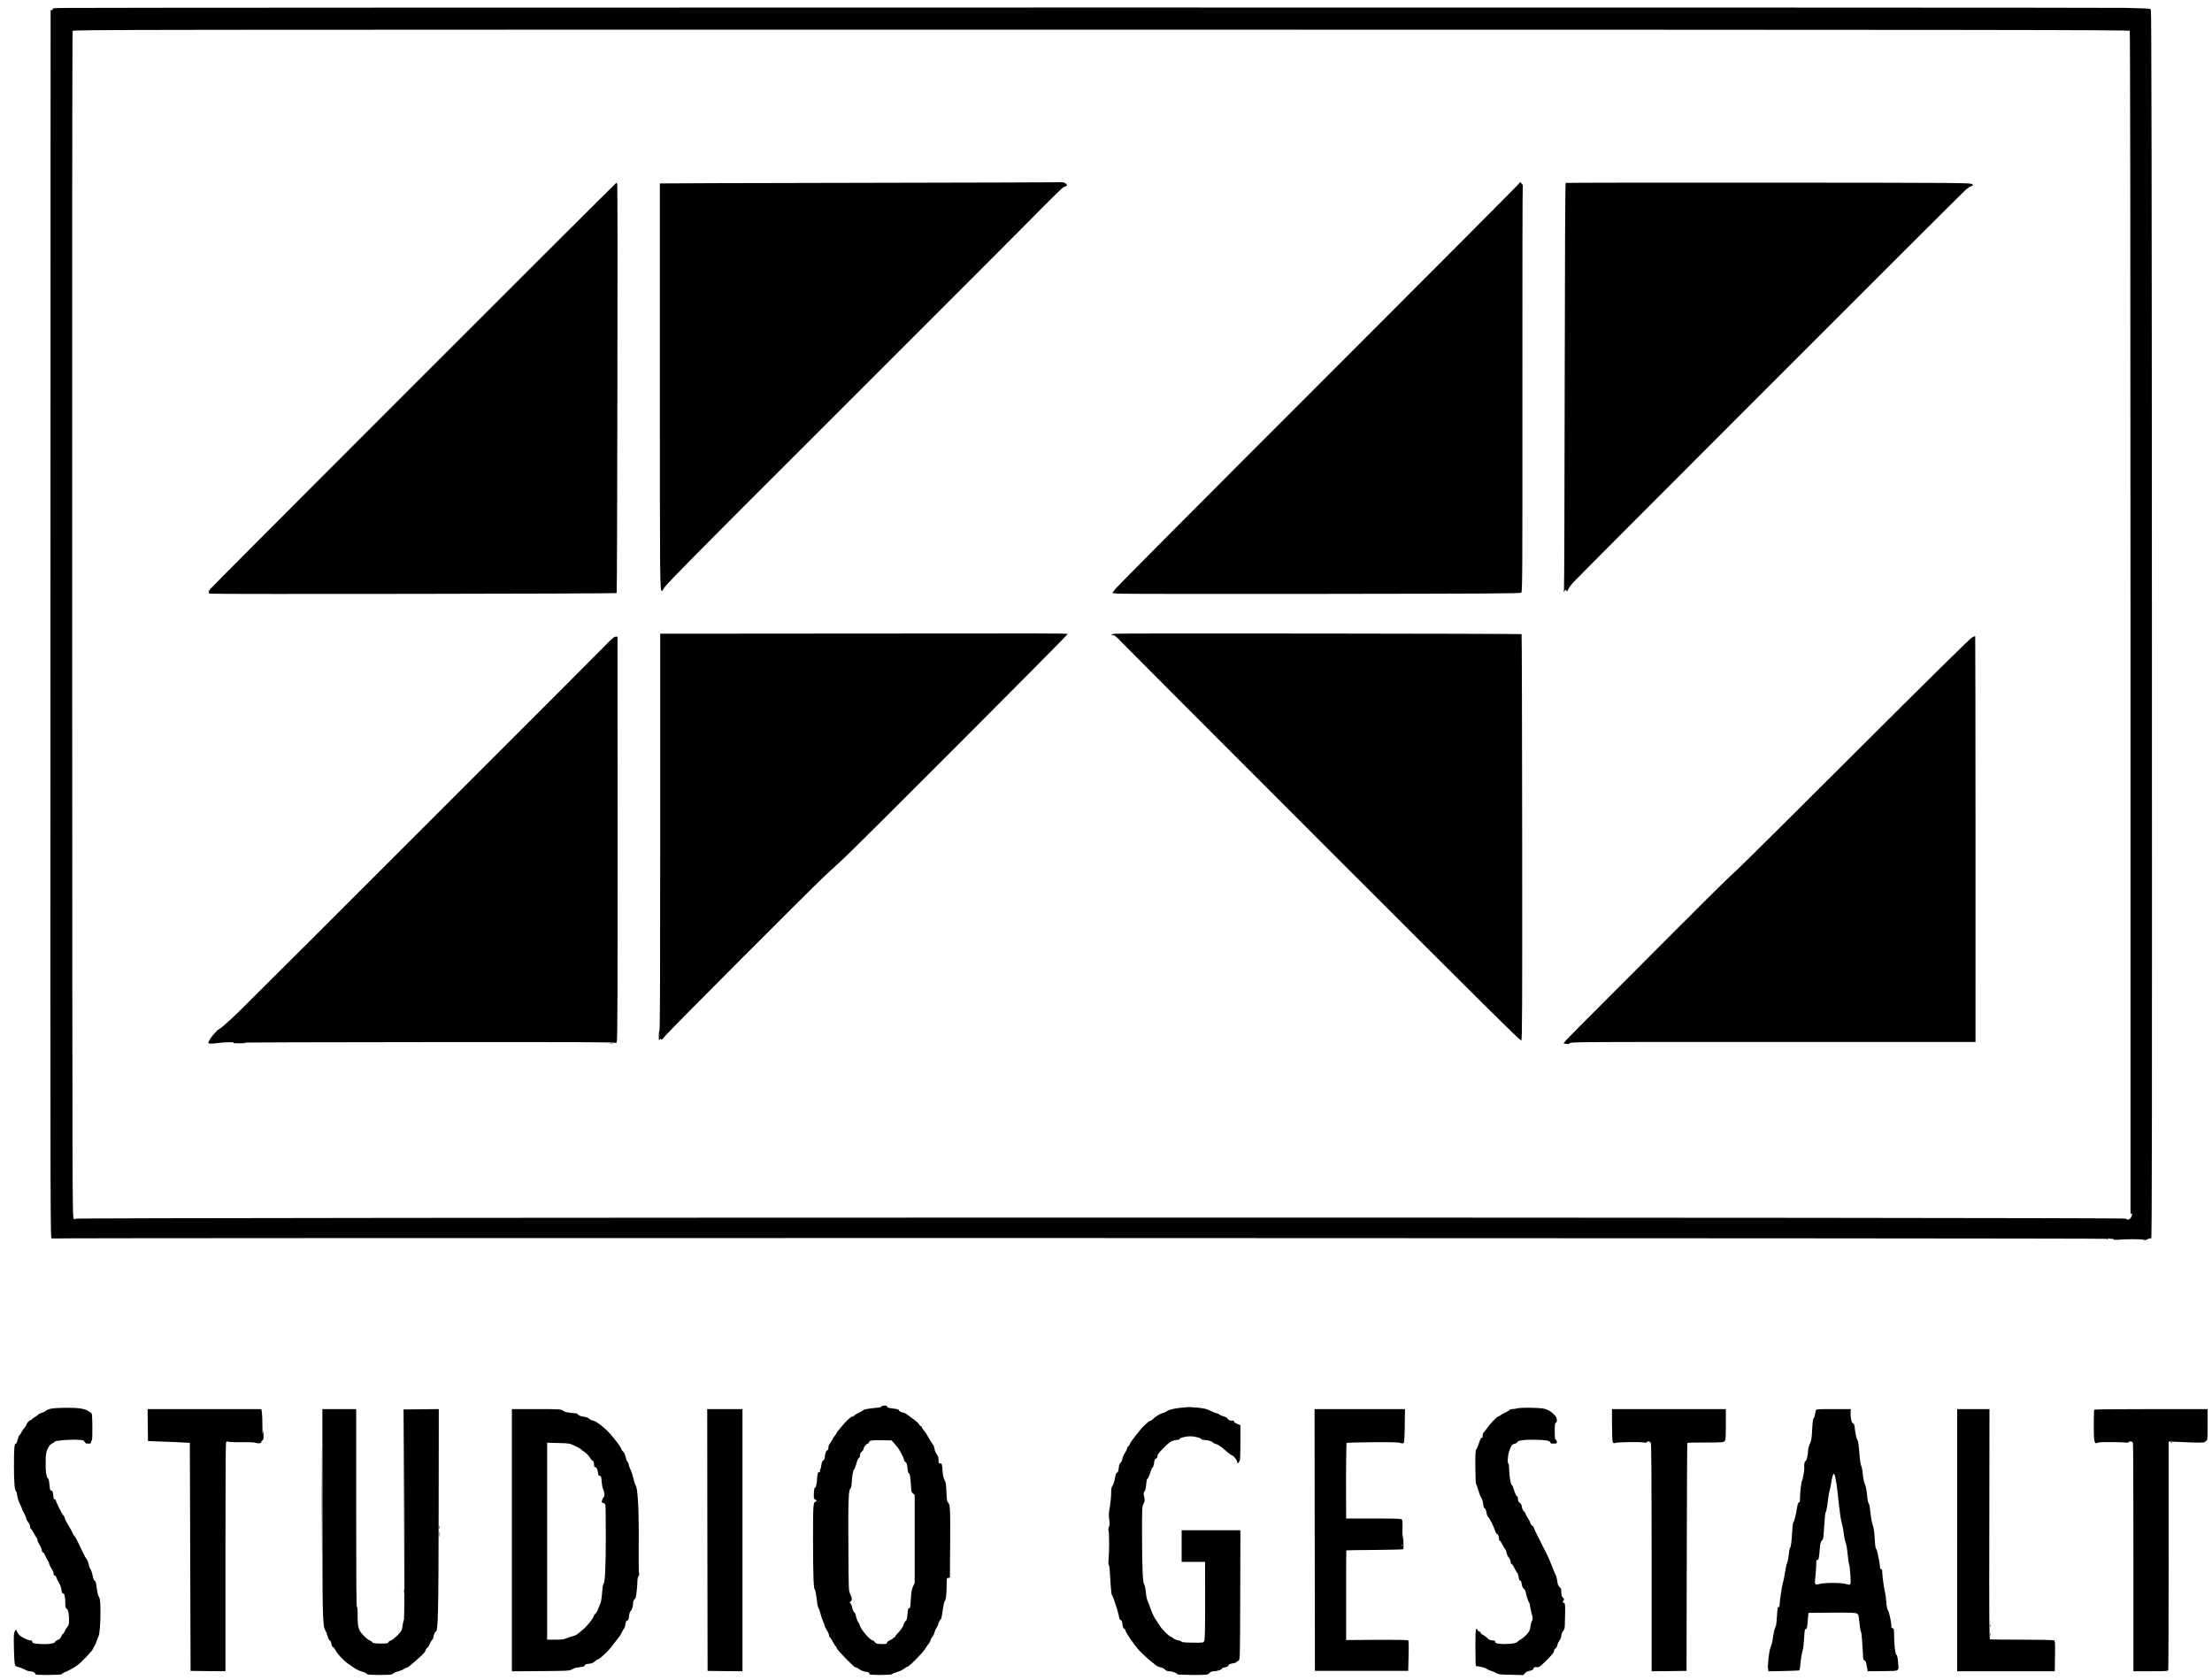 <svg version="1.2" xmlns="http://www.w3.org/2000/svg" viewBox="0 0 3012 2288" width="3012" height="2288">
	<title>Studio Gestalt_Logo-svg</title>
	<style>
		.s0 { fill: #000000 } 
	</style>
	<g id="Layer">
		<path id="Layer" fill-rule="evenodd" class="s0" d="m2892.7 10.7c22.5 0.4 36 1 35.6 1.6-0.3 0.5-0.1 1.2 0.5 1.6 0.8 0.5 1.2 242.8 1.4 837.3 0.2 678.2 0.1 836.4-1 835.6-0.9-0.8-2.2-0.6-4.6 0.7-2.6 1.4-3.9 1.6-6.2 0.8-2.8-1-25.9-0.9-35.6 0.1-2.9 0.3-4.8 0.1-4.8-0.5 0-0.6-1-0.9-2.3-0.8-1.2 0.2-2.7 0-3.4-0.4-0.6-0.4-1.5-0.3-1.8 0.3-0.5 0.8-1.1 0.8-1.9 0.1-1.3-1.1-2794.1-1.6-2798.1-0.5-2 0.5-2 0.1-1.8-835.3 0.1-459.7 0.2-836.3 0.2-837 0.1-0.7 0.8-1 1.8-0.6 1.2 0.5 1.5 0.2 1-1-0.6-1.5 1-1.7 15.6-1.9 34.2-0.7 2771-0.8 2805.4-0.1zm-1393.2 29.7c-1331.5 0-1399.7 0-1400.6 1.7-0.5 1.1-0.8 309.2-0.6 808.9 0.2 797.7 0.2 807.2 2.1 808.6 1.6 1.1 2.1 1.1 2.8 0.1 1.2-1.9 2789.3-2.1 2791.3-0.1 0.7 0.8 2.1 1.4 2.9 1.4 2.5 0 5.6-3.7 5.6-6.8 0-2.1-0.2-2.4-1-1.2-0.7 1.1-1-0.4-1-5-0.1-3.6-0.1-366.1 0-805.5 0-506.9-0.4-799.5-1-800.5-0.8-1.3-157.6-1.5-1400.5-1.6z"/>
		<path id="Layer" class="s0" d="m1171 249c-149.9 0.3-272.5 0.6-272.5 0.8 0 0.1 0 124.5 0 276.4 0 270.7 0.1 278.8 2.8 278.8 0.2 0 1.9-2.4 3.7-5.3 3.2-5 57.3-59.8 187.8-190 32.7-32.6 62-61.9 65.2-65.2 3.3-3.3 53.4-53.5 111.5-111.5 58.1-58 115.1-115.2 126.8-127 46.4-46.9 51.7-52 54-52 0.9 0 1.9-0.5 2.3-1.2 1.1-1.7-3.4-4.8-6.5-4.6-1.4 0.2-125.2 0.5-275.1 0.8z"/>
		<path id="Layer" class="s0" d="m2068.6 249.7c-0.3 1-123.7 124.9-274.2 275.3-150.5 150.4-274.7 275.3-276.1 277.5-1.4 2.2-3 4.3-3.6 4.6-0.5 0.4 2.8 1 7.4 1.4 4.6 0.3 129.7 0.5 278 0.3 230.2-0.3 269.8-0.5 271.3-1.7 1.6-1.3 1.7-18.8 1.6-276.5-0.1-151.3 0.1-275.9 0.5-276.8 0.4-1-0.1-2.4-1.4-3.7-2.5-2.5-2.8-2.6-3.5-0.4z"/>
		<path id="Layer" class="s0" d="m2131.9 249.1c-0.6 0.3-1.1 108.3-1.3 274.5-0.2 150.6-0.6 276.1-1 278.9-0.5 4.1-0.4 4.6 0.6 2.7 1.3-2.6 2.5-2.8 3-0.5 0.3 1.3 0.9 0.8 2-1.8 0.9-2 3.9-6.3 6.8-9.5 7.1-8 527-528.2 534.1-534.4 3-2.7 6.8-5.2 8.3-5.6 2.7-0.7 2.7-0.7 0.9-2.6-1.9-1.8-8.3-1.9-277.2-2.1-151.4-0.1-275.7 0.1-276.2 0.4z"/>
		<path id="Layer" class="s0" d="m563.8 523.8c-151.1 151.1-275.9 276.2-277.3 278.1-3.1 4.3-3.2 5.9-0.2 6.6 3.6 0.9 552.5 0.1 553.4-0.8 0.8-0.9 1.6-552.5 0.8-556.5-0.3-1.2-0.9-2.2-1.3-2.2-0.4 0-124.3 123.6-275.4 274.8z"/>
		<path id="Layer" class="s0" d="m1157.8 862.8l-258.8 0.2v4.3c0 2.3 0 123.8 0 269.9 0 176.4-0.3 265.9-1 266.3-0.5 0.3-1 3.6-1 7.3 0.1 6.1 0.2 6.5 1.5 4.8 0.8-1.1 1.5-1.4 1.5-0.8 0 2.4 1.8 1.1 6.3-4.6 5.3-6.7 195.4-197.2 216.7-217.3 8-7.5 18.8-17.4 24-22.1 15.2-13.6 307.9-306.8 306.8-307.4-1.4-0.9-19.9-0.9-296-0.6z"/>
		<path id="Layer" class="s0" d="m1518.8 863c-5.3 0.6-7.6 2-3.4 2 2.2 0 4.6 1.9 11.4 9.1 4.8 5.1 129 129.5 276 276.6 218.5 218.6 267.6 267.2 268.7 266.3 1.2-1 1.4-40.5 1.2-277-0.1-151.7-0.5-276.1-0.8-276.4-0.7-0.7-546.8-1.3-553.1-0.6z"/>
		<path id="Layer" class="s0" d="m2685.1 868.2c-2.7 1.5-58.8 56.8-156 153.8-83.4 83.3-156.4 155.7-162.1 160.9-10 8.9-37.7 36.1-61.7 60.3-6.1 6.2-13.3 13.4-16 15.9-2.6 2.6-14.1 14-25.4 25.5-11.4 11.5-44.7 44.9-74 74.1-29.4 29.3-55.1 55.3-57.2 57.7l-3.8 4.5 3.7 0.7c2.9 0.5 4 0.3 4.9-1 1.2-1.6 20.3-1.7 276.9-1.6h275.6v-5.7c0.2-51.9-0.1-546.8-0.4-547-0.1-0.2-2.2 0.7-4.5 1.9z"/>
		<path id="Layer" class="s0" d="m823.8 879.4c-13.7 14.2-473.3 473.7-497.8 497.6-14.1 13.8-26.9 25-28.5 25-0.9 0-10.1 10.3-11.4 12.8-3.2 6-3.2 6-0.1 6.4 1.5 0.2 5.4 0 8.7-0.5 9.2-1.4 25.1-1.9 23.3-0.7-1.1 0.7 1.6 0.9 9 0.8 8.8-0.1 9.6-0.2 5-0.8-3-0.4 109.6-0.7 250.2-0.8 203.7-0.2 255.7 0.1 256.1 1 0.3 0.7 1 0 1.6-1.6 0.9-2.2 1.1-72 1.1-277.3l-0.2-274.3-2.6 0.1c-2.1 0-5.4 2.9-14.4 12.3z"/>
		<path id="Layer" class="s0" d="m830.3 1420.7c1.5 0.2 3.7 0.2 5 0 1.2-0.2 0-0.4-2.8-0.4-2.7 0-3.8 0.2-2.2 0.4z"/>
		<path id="Layer" fill-rule="evenodd" class="s0" d="m1208 1915.4c0 1.6 1.9 2.1 10.3 3.1 3.4 0.5 5.7 1.2 5.7 2 0 1.3 4.1 3.5 6.6 3.5 0.9 0 2.8 0.9 4.2 2 1.5 1.1 5.6 4.2 9.2 6.8 3.5 2.6 7 5.8 7.7 7.2 0.7 1.4 1.7 2.4 2.3 2.2 0.5-0.1 1 0.4 1 1.1 0 0.7 1.5 3.1 3.4 5.3 1.9 2.2 5 7.1 7 10.9 2.1 3.8 4.3 7.3 5 7.9 0.8 0.6 1.7 3.1 2 5.5 0.4 2.3 1.8 5.8 3.1 7.5 1.8 2.4 2.5 4.5 2.5 7.9 0 4.3 0.2 4.7 2.4 4.7 2.2 0 2.3 0.4 3 9.2 0.4 6.6 1.2 10.4 2.8 13.3 1.7 3.3 2.2 6.2 2.5 16.5 0.3 7.8 0.9 12.9 1.6 13.5 3.6 3.1 3.7 5 3.5 54.5l-0.3 48.5-2.2 0.3c-2.2 0.3-2.3 0.7-2.3 11.5-0.1 11.9-1.1 19.5-2.8 20.6-0.6 0.3-1.7 5.7-2.5 12-0.8 6.2-1.9 11.6-2.4 12-1.3 0.8-3.3 4.7-3.9 7.4-0.2 1.2-1.2 3.3-2.3 4.7-1 1.4-2.2 4.1-2.6 6-0.4 1.9-1.8 4.8-3.1 6.3-1.3 1.6-2.4 3.7-2.4 4.6 0 1-1 3-2.2 4.4-1.3 1.4-3.4 4.4-4.8 6.8-3.5 6-22.4 24.9-24.8 24.9-0.6 0-2.4 1.1-4 2.5-1.7 1.4-5.9 3.4-9.6 4.5-3.6 1.1-6.8 2.5-7.1 3-0.4 0.6-6.9 1-15.4 1-13.6 0-14.9-0.2-15.3-1.8-0.3-1-1.1-1.9-1.9-2-5.4-0.6-8.9-1.8-12.3-4.3-2.1-1.6-4.3-2.6-4.7-2.3-1.3 0.8-24.7-23.1-25.5-26-0.3-1.4-1-2.6-1.4-2.6-0.4 0-2.3-2.9-4.1-6.4-1.8-3.6-3.7-6.2-4.1-6-0.4 0.3-0.8-0.6-0.8-2 0-1.4-1.3-4.7-3-7.3-1.6-2.6-3-5.3-3-6 0-0.8-0.8-3-1.8-5.1-1-2-2.7-6.9-3.7-10.7-1-3.9-2.3-7.7-3-8.5-0.7-0.8-1.9-6.7-2.5-13-0.7-6.3-1.8-11.8-2.4-12.2-1.8-1.2-2.4-16.7-2.5-64.4-0.1-49.1 0.2-54.4 3.1-55.2 2.4-0.6 2.3-1.9-0.2-3.2-1.9-1-2.1-1.9-1.8-8.6 0.2-4.1 0.7-7.4 1.3-7.3 1.5 0.1 2.5-3.7 3.1-12.7 0.6-7.4 0.9-8.4 2.6-8.4 1.1 0 1.7-0.4 1.3-1-0.3-0.5-0.1-1.7 0.4-2.7 0.6-1 1.3-4 1.6-6.6 0.4-3.2 1.3-5.2 2.6-6 1-0.6 1.9-2.3 1.9-3.7 0-4.3 2-10 3.5-10 1 0 1.5-1.1 1.5-3.4 0-1.9 0.7-4.1 1.5-4.9 0.8-0.8 2.4-3.4 3.7-5.8 1.2-2.4 3-5.3 4-6.3 1-1.1 1.8-2.3 1.8-2.7 0-1.2 9.7-12.8 15.2-18.2 2.7-2.6 5.7-4.7 6.8-4.7 1.1 0 2-0.5 2-1 0-0.6 2.6-2.2 5.8-3.7 3.1-1.5 6.2-3.2 6.7-3.9 1-1.1 5.7-2 19.5-3.4 3.6-0.4 5.8-0.8 5-0.9-1.1-0.2-1-0.5 0.5-1.1 3.2-1.4 7.5-1.2 7.5 0.4zm5.9 46.2l-12.2-0.2c-14.9-0.3-17.8 0.2-18.4 2.7-0.3 1-1.1 1.9-1.8 1.9-1.7 0-5.5 4.8-5.5 7 0 0.9-1.1 2.6-2.5 3.8-1.6 1.4-2.5 3.2-2.5 5.2 0 1.8-0.6 3.3-1.5 3.6-0.8 0.3-2 2.5-2.6 4.8-1.7 6.3-3.1 10-4.4 11.6-1.2 1.4-2.2 8.4-3 19.6-0.1 2.6-0.7 4.9-1.3 5.3-2.8 1.7-3.4 16.3-3 77.6 0.3 61.9 0.3 62 2.6 66.6 2.6 5.4 2.8 8.5 0.5 9.8-1.6 0.9-1.6 1.1-0.1 2.8 0.9 1 1.9 3.7 2.3 6 0.3 2.2 1.5 4.9 2.6 5.9 1 0.9 1.9 2.3 1.9 2.9 0 2.3 3.3 11.5 4.1 11.5 0.4 0 1 1.3 1.4 3 1.3 5.7 14.3 21 17.9 21 0.8 0 2.1 1.1 2.9 2.3 1.4 2.1 2.4 2.4 8.7 2.6 6.4 0.2 7.2 0 7.7-1.8 0.3-1.1 2.2-2.6 4.4-3.5 2.1-0.9 3.9-2 3.9-2.6 0-0.5 0.7-1 1.5-1 0.8 0 1.5-0.5 1.5-1.1 0-0.7 1-2.2 2.3-3.4 4.7-4.7 8.5-10.2 9.2-13.3 0.3-1.7 1.5-3.8 2.6-4.6 1.5-1 2.1-3 2.6-9.5 0.5-6.7 0.9-8.1 2.2-7.9 1.4 0.3 1.7-1.5 2.3-12.2 0.6-9.7 1.3-13.6 3-17.4l2.3-4.9v-119.9l-2.3-1.9c-2-1.6-2.4-2.9-2.7-9.1-0.4-10.3-1.6-18.8-2.6-18.3-1 0.7-1.6-1.5-2.4-8.8-0.5-4.2-1.2-6-2.6-6.7-1-0.6-1.9-1.8-1.9-2.8 0-0.9-0.7-3.1-1.6-4.7-0.9-1.7-2.7-5-4-7.5-1.3-2.5-4.4-6.7-6.9-9.5z"/>
		<path id="Layer" class="s0" d="m1614 1916.6c-11.9 0.8-21.4 2.7-24.7 5-1.8 1.2-4.7 2.6-6.4 2.9-3.4 0.8-10.4 5.2-13.3 8.4-1.1 1.2-2.5 2.1-3.3 2.1-0.7 0-2.1 0.8-3.1 1.7-1 1-3.2 3-4.8 4.5-3.4 3.1-3.8 3.6-12.7 14.7-3.7 4.7-7 9.6-7.3 10.8-0.3 1.2-1.2 2.4-1.9 2.7-0.7 0.2-1.6 1.8-2 3.5-0.3 1.7-1.8 4.7-3.2 6.7-1.4 2.1-2.7 5.4-3 7.3-0.3 2-1.4 4.3-2.5 5.1-1.3 1.1-2.1 3.4-2.5 7.3-0.4 4.1-1 5.8-2.3 6.2-1.3 0.4-2 2.5-2.9 8-0.7 4.2-2.1 8.4-3.2 9.9-1.5 1.9-1.9 4-1.9 10.3 0 4.3-0.8 12.1-1.6 17.3-1.8 10.4-1.9 11.8-0.8 20.3 0.4 4 0.3 6.6-0.6 8.2-0.8 1.5-1 3.4-0.5 5.2 1 3.8 1 27.9 0.1 37.6-0.5 4.8-0.4 8.2 0.2 9 0.9 1.1 1.2 4.6 2.8 30.4 0.4 5.7 1 10.3 1.4 10.3 1.1 0 8.9 24.2 9.7 29.7 0.4 2.8 1.1 4.3 2.3 4.6 1.4 0.3 2 1.9 2.5 6.1 0.5 3.5 1.2 5.6 2 5.6 0.7 0 1.6 1.1 1.9 2.4 1 3.9 12.3 20.2 19 27.4 5.5 5.9 14.4 13.8 22.5 20 1.7 1.3 4.6 2.6 6.5 2.9 1.9 0.3 4.5 1.6 5.7 2.9 1.6 1.7 3.3 2.4 6.2 2.4 4 0 10.7 2.6 10.7 4.1 0 0.5 9.2 0.9 20.5 0.9 20.6 0 20.6 0 23.3-2.5 1.9-1.8 3.8-2.5 6.5-2.5 4.1 0 10.7-2.3 10.7-3.8 0-0.5 1.8-1.2 4.1-1.6 2.9-0.5 4.3-1.2 4.6-2.6 0.4-1.4 1.7-2.1 5.2-2.6 2.5-0.3 5.1-1.1 5.6-1.8 0.6-0.6 1.9-1.6 3-2.2 2-1.1 2-2.6 2.3-89.3l0.2-88.1h-40-40v21.5 21.5h16 15.9l0.1 52.4c0 38.3-0.3 53.1-1.1 55-1.4 2.9-0.9 2.9-18.8 2.6-8.1-0.1-11.8-0.5-12.5-1.5-0.6-0.7-2.9-1.5-5-1.8-2.1-0.4-4.9-1.5-6.1-2.7-1.2-1.1-2.6-2-3.1-2-2.1 0-12.4-10.3-15.4-15.3-1.7-2.9-4.4-7-6-9.2-1.5-2.2-4.2-7.9-5.9-12.7-1.6-4.8-3.7-10.1-4.5-11.7-0.8-1.5-1.9-6.9-2.4-12-0.5-5-1.5-9.8-2.2-10.6-2-2.4-2.9-23.1-2.9-66.6-0.1-37.1 0-38.7 2-42.9 2-4.1 2-5.3 0.3-12.3-0.4-1.9-0.1-3.3 1-4.6 1.2-1.3 1.9-4.4 2.3-9.5 0.3-4.2 1-7.6 1.5-7.6 1 0 3-4.5 4.9-10.9 0.7-2.4 1.8-4.5 2.5-4.8 0.6-0.2 1.5-2.9 1.9-6 0.5-4.3 1.1-5.6 2.6-6 1.3-0.4 1.9-1.4 1.9-3.2 0-1.9 1.9-4.6 6.8-9.6 9.5-9.7 12.5-11.7 18.3-12.3 2.7-0.2 4.9-0.8 4.9-1.2 0-1.7 8.4-4 14.3-4 6.4 0 15.7 2.4 15.7 4.1 0 0.5 1.5 0.9 3.3 0.9 4.9 0.1 10.7 1.6 12 3.3 0.7 0.8 2.5 1.8 4.1 2.1 3.2 0.8 7.4 3.7 15.5 10.8 3 2.7 6 4.8 6.7 4.8 1.7 0 6.3 5.6 7 8.7l0.7 2.6 1.8-2.4c1.7-2.2 1.9-4.7 1.9-26.2v-23.8l-4.5-1.9c-2.6-1.1-4.5-2.6-4.5-3.5 0-0.9-0.5-1.3-1-1-1.8 1.1-6.8-0.5-7.3-2.4-0.3-1.1-2.2-2.3-5.3-3.1-2.7-0.8-5.3-1.9-5.9-2.6-0.5-0.6-2.3-1.5-4-1.8-1.6-0.4-5.7-2-9-3.6-4.7-2.3-8.3-3.1-17-4-6-0.5-11.2-0.9-11.5-0.8-0.3 0.1-2.5 0.3-5 0.4z"/>
		<path id="Layer" class="s0" d="m71 1918.2c-4.1 0.6-7.1 1.6-8.2 2.8-1 1.1-3.6 2.4-5.7 3-2.1 0.5-4.4 1.7-5.2 2.6-0.7 0.8-2.6 2.2-4.3 3.1-1.7 0.9-3.5 2.2-3.9 2.9-0.4 0.8-1.3 1.4-2 1.4-1.7 0-5.7 4.5-5.7 6.3 0 0.8-1.1 2.5-2.4 3.8-1.3 1.3-3.3 4.3-4.5 6.6-1.2 2.4-2.5 4.3-3 4.3-0.4 0-1.3 2.5-2 5.5-0.7 3.2-1.8 5.5-2.5 5.5-2.1 0-2.6 5.8-2.6 30.6 0 22.1 0.9 33.1 2.9 34.4 0.6 0.3 1.3 3 1.6 6 0.4 3 2 8.1 3.6 11.2 1.6 3.1 2.9 6.2 2.9 6.8 0 0.6 1.1 2.7 2.3 4.8 1.3 2 2.7 5.2 3 7 0.4 1.9 1.8 4.7 3.2 6.4 1.4 1.6 2.5 4.2 2.5 5.8 0 1.5 0.6 3 1.3 3.3 0.6 0.2 2.5 3 4 6.1 1.6 3 3.3 5.8 3.8 6.1 0.5 0.4 0.9 1.6 0.9 2.8 0 1.2 1.4 4.2 3 6.7 1.6 2.5 3 5.7 3 7.2 0 1.7 0.5 2.8 1.4 2.8 0.8 0 1.9 1.5 2.5 3.2 0.7 1.8 2.3 5 3.6 7 1.4 2.1 2.5 4.6 2.5 5.5 0 1 1.4 3.8 3 6.2 1.7 2.4 3 5.7 3 7.3 0 1.6 0.4 2.7 0.9 2.4 1.1-0.7 2.6 1.1 3.6 4.4 0.4 1.4 1.9 4.2 3.2 6.3 1.3 2.1 2.7 6.1 3 8.8 0.4 3.7 1 4.9 2.3 4.9 1.9 0 3 5.2 3 14.7 0 3.7 0.4 5.5 1.4 5.9 2.3 0.9 3.6 6.1 3.6 14.5 0 6.8-0.3 8.1-2.5 10.7-1.4 1.7-3 4.4-3.6 6.1-0.6 1.7-1.5 3.1-2 3.1-0.5 0-1.5 1.6-2.4 3.5-1 2.5-2.5 4-5 5-1.9 0.9-3.5 1.9-3.5 2.4 0 2.7-12.9 4-25.7 2.5-4.3-0.6-5.3-1-5.3-2.5 0-1.3-0.7-1.9-2.4-1.9-3.1 0-11.1-3.7-15-6.9-0.9-0.8-2.4-2.9-3.3-4.8l-1.6-3.4-1.6 2.8c-1.4 2.4-1.5 5.7-1.1 23.9 0.4 15.1 0.9 21.5 1.8 22.6 0.7 0.9 2.9 1.9 5 2.3 2 0.4 5.5 1.8 7.8 3.1 2.2 1.3 5.2 2.4 6.7 2.4 3.8 0 7.7 1.7 7.7 3.5 0 1.3 2.5 1.5 18 1.5 11.4 0 18-0.4 18-1 0-0.6 1.7-1.7 3.8-2.5 5.3-2.1 13.3-6.5 17.3-9.4 5.4-3.9 20.7-19.9 21.4-22.3 0.4-1.3 1.3-3 2-3.8 0.7-0.8 2.1-4 3.1-7 0.9-3 2-6 2.5-6.5 1.6-2.1 3.1-21.9 2.7-36.2-0.2-12.4-0.6-15.4-2.2-17.7-1.1-1.8-2.2-6.4-2.9-12.2-0.8-7-1.5-9.4-2.7-9.7-1.1-0.3-2-2.5-2.8-6.8-0.6-3.5-2-7.5-3-8.9-1-1.4-2.1-4.5-2.5-6.8-0.3-2.4-1.4-5.4-2.5-6.5-1-1.2-3.4-5.4-5.2-9.2-7.2-15.6-10.2-21.4-11.5-22.5-0.7-0.6-1.9-2.5-2.6-4.3-0.7-1.8-3.4-6.7-6.1-11-2.6-4.3-4.8-8.7-4.8-9.7 0-0.9-0.7-2.4-1.6-3.1-1.7-1.4-10.4-18.8-10.4-20.8 0-0.6-0.7-1.1-1.5-1.1-1 0-1.6-1.7-2.1-6-0.5-4.9-1-6-2.5-6-1.5 0-1.9-1.2-2.5-7.9-0.4-4.7-1.1-8.2-1.8-8.4-2.4-0.9-3.8-10.9-3.4-23.7 0.3-11.3 0.7-13 3.1-17.8 1.8-3.4 3.7-5.6 5.4-6.3 1.5-0.5 3.1-1.6 3.7-2.5 1.3-1.7 20.8-3.3 32.4-2.6 6.6 0.4 7.5 0.7 8.4 2.8 0.9 1.9 1.9 2.4 5 2.4 3 0 3.8-0.4 3.8-1.8 0-1 0.5-2.3 1-2.8 0.7-0.7 0.9-7.7 0.8-18.9-0.3-16.6-0.4-17.9-2.3-18.9-1.1-0.5-3.2-1.8-4.7-2.8-1.6-1-6.1-2.3-10-2.8-9-1.2-29.1-1.1-37.8 0.2z"/>
		<path id="Layer" class="s0" d="m2066 1918c-1.4 0.4-4.2 0.8-6.2 0.9-2 0.1-4.1 0.7-4.5 1.4-0.4 0.7-2.8 2.1-5.3 3.2-2.5 1-5.4 2.7-6.6 3.7-1.1 1-2.6 1.8-3.3 1.8-1.5 0-11.4 10.2-14.9 15.5-1.5 2.2-3.5 4.7-4.4 5.7-1.7 1.7-2.2 3.7-1.9 6.5 0.1 0.7-0.5 1.3-1.3 1.3-0.9 0-2.2 2.5-3.7 7.2-1.2 4-2.9 7.8-3.6 8.5-1.2 0.9-1.5 5.2-1.4 23.9 0.1 12.6 0.6 23.1 1 23.4 0.5 0.3 1.9 4.2 3.1 8.7 1.3 4.5 3.1 9.1 4 10.1 1 1.1 2.1 4.4 2.5 8 0.5 4.2 1.1 6.2 2 6.2 0.9 0 1.8 2.2 2.6 6 0.6 3.3 1.7 6 2.3 6 1.2 0.1 7.7 13.1 9.6 19.2 0.6 2.1 1.7 3.8 2.5 3.8 1.3 0 2.5 3 2.5 6.7 0 1.3 0.4 2.3 1 2.3 0.5 0 2.2 2.4 3.6 5.2 1.4 2.9 3.3 6.1 4.1 7 0.9 1 1.7 3.1 1.9 4.9 0.2 1.7 1.5 4.4 2.9 6.1 1.4 1.7 2.5 4.2 2.5 5.9 0 1.7 0.5 2.9 1.3 2.9 0.7 0 2.6 2.7 4.1 6 1.6 3.3 3.2 6 3.6 6 0.4 0 1.1 1.7 1.4 3.7 1.1 5.8 1.7 7.4 2.6 6.8 0.5-0.3 1.2 0.6 1.5 2 0.3 1.4 0.8 3.7 1.1 5.2 0.3 1.5 1.4 3.3 2.4 4 1 0.7 2.1 2.8 2.5 4.6 1.1 5.7 3.8 13.7 4.5 13.7 0.4 0 1.3 3.4 1.9 7.6 0.6 4.1 1.6 8.4 2.1 9.4 1.3 2.5 1.3 7.3-0.1 8.7-0.5 0.5-1.4 3.8-1.9 7.2-0.7 5.3-1.5 6.9-5.1 10.9-2.3 2.6-6 5.7-8.2 6.9-2.2 1.3-4.5 3-5.1 3.8-1.4 1.9-15.5 3.1-23.9 2.1-4.7-0.6-5.7-1.1-5.7-2.7 0-1.5-0.7-1.9-3.8-1.9-2.9 0-4.5-0.7-6.7-3-1.5-1.6-4.3-3.6-6.1-4.5-1.9-0.9-3.4-2.2-3.4-3 0-0.8-0.7-1.5-1.5-1.5-0.8 0-1.9-0.9-2.5-2-2.6-4.8-3-1.3-3 23.5 0 14 0.3 25.5 0.8 25.5 3.8 0 12.8 2.3 14.2 3.5 1 0.9 4 2.3 6.6 3.1 2.6 0.8 5.9 2.2 7.3 3.2 2.2 1.4 5.5 1.8 19.4 2l16.8 0.4 2.4-2.6c1.4-1.6 4-2.8 6.5-3.2 3.1-0.5 4.4-1.3 5-2.9 0.7-1.9 1.5-2.3 4.4-2 3.4 0.3 4.3-0.3 13.6-9.5 7.3-7.3 10-10.6 10-12.4 0-1.5 0.8-3 2-3.6 1-0.6 2.2-2.6 2.6-4.5 0.3-1.8 1.7-4.8 3-6.6 1.4-1.9 2.4-4.7 2.4-6.5 0-2 0.9-4.4 2.4-6.1 2.1-2.5 2.4-3.8 2.5-13.8 0.1-6.1 0.3-11.7 0.3-12.5 0.1-0.8 0-3.9 0-6.8-0.2-3.9-0.6-5.2-1.7-5.2-1.8 0-2-2.1-0.3-3.8 0.9-0.9 0.7-1.7-1-3.5-1.7-1.8-2.2-3.6-2.2-7.3 0-4.1-0.5-5.4-2.4-7.1-1.8-1.6-2.6-3.6-3.1-8-0.4-3.2-1.3-6.7-2-7.9-0.8-1.2-3-6.6-5-12-2.1-5.4-5.4-13.3-7.5-17.4-2.1-4.1-7-13.8-10.9-21.5-3.9-7.7-7.1-14.6-7.1-15.3 0-0.6-0.6-1.2-1.4-1.2-0.8 0-2-1.7-2.7-3.8-0.7-2-2.2-5.1-3.4-6.7-1.3-1.7-2.6-4.1-3-5.5-0.4-1.4-1.6-3.2-2.7-4.1-1.1-0.9-2.2-3.3-2.5-5.7-0.4-2.9-1.3-4.6-2.9-5.7-1.8-1.1-2.4-2.5-2.4-5 0-1.9-0.5-3.5-1-3.5-1.1 0-3.1-4.3-5.1-10.8-0.7-2.4-1.8-4.6-2.4-5-1.6-1-3.5-12.5-3.5-21 0-3.9-0.4-7.4-1-7.7-1.6-1-1.1-10.5 0.8-16.5 2.6-8 3.9-10 7.3-10.7 1.7-0.3 3.3-1.2 3.6-1.9 1-2.6 7.7-3.8 22.3-3.7 15.2 0 23 1.3 23 3.8 0 1.1 1.2 1.5 4.5 1.5 3.2 0 4.5-0.4 4.5-1.4 0-2.4-1.2-4.6-2.1-4-0.5 0.3-0.9-4.4-0.9-10.9 0-9.3 0.3-11.6 1.5-12.1 2.3-0.9 1.8-6.7-0.8-9.6-5.2-5.7-10.1-8.6-16.8-9.8-7.3-1.3-31-1.5-34.9-0.2z"/>
		<path id="Layer" class="s0" d="m201.2 1940.7l0.3 21.8 18.5 0.7c10.2 0.3 23 0.9 28.5 1.2l10 0.6 0.5 155.2 0.5 155.3 23.8 0.3 23.7 0.2v-16.7c0-9.3 0-78.7 0-154.3 0-75.6 0.3-138.6 0.7-139.9 0.5-2.1 0.9-2.3 4.7-1.5 2.3 0.4 10.5 0.6 18.3 0.5 8.9-0.2 15.5 0.1 17.7 0.9 4.1 1.3 7.6 0.6 7.6-1.6 0-0.8 0.7-1.7 1.5-2 1.2-0.5 1.5-2.2 1.3-7.8-0.1-7.1-0.1-7.1-0.8-2.1-0.5 3.3-0.7 0.1-0.7-9.5 0.1-8-0.3-16.4-0.7-18.8l-0.8-4.2h-77.4-77.4z"/>
		<path id="Layer" class="s0" d="m439 2058c0 144 0.3 156 4 162.4 1 1.7 2.4 5.3 3.1 7.9 0.6 2.6 1.9 5.2 2.9 5.7 1 0.5 2 2.7 2.4 5 0.3 2.3 1.2 4 1.9 4 0.7 0 2 1.5 2.9 3.2 2.7 5.7 10.8 14.6 17.7 19.5 10.5 7.6 13.3 9.1 21 11.4 2.4 0.7 4.5 1.9 4.8 2.6 0.4 1 4.4 1.3 17.1 1.3 14.8 0 16.8-0.2 18.6-1.9 1.2-1 4.3-2.4 7-3 2.7-0.7 6.2-2.1 7.7-3.2 1.5-1 3.3-1.9 3.9-1.9 1.3 0 4.3-2.4 14.4-11.3 8.4-7.5 10.6-9.9 11.2-12.5 0.4-1.2 1.4-2.7 2.3-3.1 0.9-0.5 2.2-2.6 3-4.7 0.7-2.1 2.2-4.7 3.2-5.8 1.1-1.1 1.9-2.5 1.9-3 0-2.9 2.2-8.6 3.4-8.6 3.1 0 3.7-24.1 3.9-164.8l0.2-138.2-24 0.2-24 0.3v121.5 121.5l0.5-121.5 0.5-121.5 0.3 142.6c0.1 80.8-0.2 142.9-0.7 143.5-0.5 0.5-1.3 4.1-1.9 8-0.9 6.8-1.3 7.5-6.7 13.2-3.3 3.5-7.2 6.6-9.1 7.2-1.9 0.7-3.4 1.8-3.4 2.5 0 1-1.6 1.5-5.2 1.7-8.8 0.5-16.8-0.3-16.8-1.6 0-0.7-1.5-1.7-3.4-2.4-1.8-0.7-5.9-4-9-7.3-6.7-7.2-7.6-10.3-7.6-27.6 0-7.5-0.4-11.2-1-10.8-0.7 0.4-1-41.4-1-129.2 0-71.4 0-132.2 0-135.1v-5.2h-23-23z"/>
		<path id="Layer" fill-rule="evenodd" class="s0" d="m697 1919h33.4c32.6 0 33.4 0.1 36.1 2.1 2.3 1.9 7.7 3 18.7 3.8 0.4 0.1 1.5 0.9 2.5 2 1.1 1.1 3.9 2.1 7 2.4 3.2 0.4 5.9 1.3 7.1 2.5 1.1 1.1 3.5 2.3 5.3 2.7 4.1 0.9 11.8 6.3 19.2 13.4 6.8 6.6 19.7 23.1 19.7 25.3 0 0.8 1.1 2.5 2.5 3.8 1.5 1.4 2.8 4.3 3.5 7.6 0.6 2.9 1.8 5.8 2.6 6.4 0.7 0.7 1.4 2.1 1.4 3.2 0 1.1 1 4.1 2.3 6.7 1.3 2.5 3.2 8.2 4.2 12.6 1 4.4 2.4 8.7 3.1 9.5 2.8 3.4 4.5 33.8 4.1 75.5-0.2 22 0 41.5 0.4 43.4 0.5 2.4 0.3 3.8-0.7 4.8-0.9 0.9-1.4 3.6-1.5 7.1 0 5.4-1.3 17.8-2.1 21.3-0.2 0.9-1.1 2.4-2.1 3.3-1 1.1-1.7 3.3-1.7 5.6 0 4.1-1.7 8.8-3.7 10.5-0.6 0.5-1.4 3.1-1.7 5.7-0.5 5.4-1.2 6.8-3 6.8-0.8 0-1.6 1.9-2 5-0.4 2.7-1.1 5.2-1.6 5.5-0.5 0.3-1.9 2.7-3.2 5.3-1.3 2.6-2.5 4.9-2.9 5.2-0.3 0.3-1.8 2.3-3.4 4.5-1.7 2.2-3.2 4.2-3.5 4.5-0.3 0.3-2.5 3.1-4.8 6.2-4.8 6.3-16.3 16.8-18.3 16.8-0.7 0-2.5 1.2-4 2.6-2.1 2-4.2 2.8-8 3.2-3.8 0.3-5.3 0.9-5.6 2.2-0.4 1.4-2 1.9-7.1 2.5-4.1 0.4-8.1 1.5-10.2 2.8-3.4 2.1-4.5 2.2-42.7 2.5l-39.3 0.3zm63.3 46.2l-15.3-0.4v268.2h11.1c8.7 0 11.9-0.4 15.2-1.9 2.3-1.1 6-2.2 8.2-2.7 4-0.7 6.4-2.3 15.1-9.9 5.3-4.5 12.8-14.1 13.9-17.6 0.4-1.3 1.6-2.9 2.5-3.6 0.9-0.7 2.5-3.4 3.4-6 1-2.6 2.5-6.3 3.3-8.2 0.8-1.8 1.8-8.3 2.2-14.3 0.4-6 1.2-11.3 1.8-11.6 2.1-1.3 3.2-23 3.2-63.2 0-22.3-0.2-42-0.5-43.8-0.4-2.2-1.2-3.2-2.5-3.2-1 0-2-0.4-2.3-0.9-0.8-1.2 1.4-7.1 2.5-7.1 1.5 0 1-7.9-0.6-10.4-0.9-1.3-1.8-5.9-2.2-10.4-0.5-7.2-0.8-8.1-2.7-8.4-1.5-0.2-2.1-1.1-2.2-3.3-0.3-4.4-2.1-8.5-3.9-8.5-0.9 0-1.5-0.9-1.5-2.3 0-3.5-1.1-6.7-2.4-6.7-0.6 0-2.3-2-3.8-4.5-1.4-2.4-4.4-5.5-6.6-6.9-2.2-1.4-4.3-3-4.7-3.6-0.4-0.6-4.1-2.7-8.3-4.7-7.6-3.7-7.7-3.7-22.9-4.1z"/>
		<path id="Layer" class="s0" d="m963.2 2097.2l0.3 178.3 23.8 0.3 23.7 0.2v-178.5-178.5h-24-24z"/>
		<path id="Layer" fill-rule="evenodd" class="s0" d="m1790 1919h123.1l-0.3 22.5c-0.2 14.9-0.7 22.8-1.4 23.5-0.9 0.9-2.2 0.8-5.1 0-2.8-0.9-13.7-1.1-38.1-0.9-18.7 0.2-34.3 0.6-34.5 0.9-0.6 0.6-1 35.4-0.8 74.7l0.1 28.3h37.4c31 0 37.6 0.2 38.5 1.4 0.9 1 1.1 5.9 0.7 16.8-0.2 8.4-0.1 12.4 0.3 8.8l0.7-6.5 0.4 10.3c0.3 6.4 0.1 10.7-0.5 11-0.5 0.4-18.1 0.8-38.9 1-20.9 0.1-38.1 0.4-38.3 0.6-0.3 0.3-0.4 42.3-0.3 108.6v13.5l41.6-0.3c24.8-0.1 42.1 0.1 42.8 0.7 0.8 0.7 1 6.8 0.6 21.3l-0.5 20.3h-127l-0.3-178.3zm119.6 184.3c-0.3-0.4-0.6 0.2-0.5 1.3 0 1.1 0.3 1.4 0.6 0.6 0.3-0.7 0.2-1.6-0.1-1.9z"/>
		<path id="Layer" class="s0" d="m2195 1939.9c0 11.5 0.4 22.1 1 23.5 0.8 2.3 1.2 2.4 4.2 1.5 3.5-1.1 35.1-1.4 39.2-0.3 1.3 0.3 2.7 0.1 3-0.5 1.3-2.1 4.6-1.2 5.6 1.5 0.6 1.6 1 58.9 1 156.5v153.9l23.8-0.2 23.7-0.3 0.3-155c0.2-85.2 0.5-155.2 0.8-155.5 0.3-0.3 11.4-0.5 24.7-0.5 21.7 0 24.4-0.2 26-1.8 1.5-1.5 1.7-4 1.7-22.7v-21h-77.5-77.5z"/>
		<path id="Layer" fill-rule="evenodd" class="s0" d="m2496.6 1919h23.6l-0.3 3.7c-0.4 7.3 1.2 15.1 3.1 15.6 1.4 0.3 2 1.8 2.4 5.3 1.2 9.9 2.8 16.9 4 17.9 0.8 0.6 1.6 6.5 2.4 16.6 0.7 9.5 1.7 16.7 2.6 18.4 0.8 1.5 1.8 6.6 2.1 11.4 0.5 5.2 1.5 10.4 2.8 13.1 1.2 2.6 2.3 8 2.8 13 0.7 8.7 1.6 12.7 3 14.5 0.4 0.6 1.3 6 1.9 12 0.6 6.1 2 13.7 3.2 17 1.4 4.1 2.2 9.8 2.5 18 0.4 7.4 1 12.6 1.8 13.5 0.7 0.8 1.7 3.7 2.3 6.5 1.8 8.2 3.2 17 3.2 19.3 0 1.3 0.6 2.2 1.5 2.2 1.1 0 1.5 1.2 1.5 4.2 0.1 5.4 2.5 23.1 3.9 27.8 0.5 1.9 1.2 7.5 1.6 12.4 0.4 6.4 1.1 9.8 2.5 12.1 1.8 2.9 5.3 21.1 4.4 22.6-0.2 0.4 0.5 0.9 1.6 1.2 1.8 0.5 2 1.4 2.1 8.9 0.1 14.2 1.4 25.4 3.1 27.2 1.1 1 1.9 4.4 2.3 9.9 1.1 13.4 3.2 12.2-20.7 12.5l-20.6 0.2-1.3-7.1c-1-5.4-1.7-7.3-3.1-7.7-1.1-0.3-1.8-1.4-1.8-3.1-0.1-1.4-0.3-5.5-0.5-9.1-0.2-3.6-0.7-11-1.1-16.5-0.3-5.5-1-10.2-1.5-10.5-0.4-0.3-1.4-5.8-2-12.1-1.2-11.1-1.3-11.6-3.9-12.7-1.9-0.9-11.5-1.2-34.1-1l-31.4 0.3-0.8 9c-0.9 11.6-1.5 13.8-3.1 13.2-1-0.4-1.4 2.2-2 11.6-0.3 6.7-1.1 14-1.7 16.2-1.9 7-2.8 12.8-3.4 20.6-0.4 4.6-1.1 7.7-1.8 7.8-0.7 0.2-10.3 0.5-21.3 0.8l-20.2 0.4-0.6-2.6c-1.2-4.6 1.3-25.9 3.4-30.4 1.1-2.2 2.5-7.5 3-11.8 1-7.9 2.8-15 4.1-16.8 0.4-0.6 1.1-5.8 1.4-11.5 0.7-12.5 1.2-15.3 2.5-14.5 0.6 0.3 1 0 1-0.7 0.2-6.1 3.2-27.3 4.5-31.3 0.9-2.8 2.3-9.4 3-14.7 0.8-5.4 2.1-11.4 3-13.5 0.9-2 1.8-7.1 2.2-11.2 0.3-4.2 1.1-8.3 1.8-9.1 1.2-1.4 1.9-6.9 3.2-26.3 0.3-4.8 0.9-8.7 1.3-8.7 0.9 0 3.5-9.9 5-19.8 0.8-5 1.6-7.2 2.6-7.2 1.1 0 1.4-1.6 1.4-6.3 0-7.8 2-23 3-23.7 0.7-0.4 3.2-14.9 2.9-16.8-0.6-3.6 0.3-9.2 1.4-9.2 1.6 0 3.7-8.2 3.7-14.3 0-2.3 1.1-6.5 2.4-9.4 2.1-4.4 2.6-7.4 3.2-19.3 0.4-8.8 1.1-14.6 1.9-15.3 0.7-0.7 1.5-3 1.9-5.2 0.4-2.2 0.9-4.8 1.2-5.8 0.5-1.6 2.5-1.7 24-1.7zm0.5 88c-1 0-2.8 6.1-3.6 12.5-0.4 2.7-1.3 7.2-2 10-1.3 4.9-1.6 6.9-3.5 21.4-0.6 4.1-1.4 7.7-1.8 8-0.9 0.6-1.6 8-2.9 28.1-0.4 7.9-0.9 9.8-2.6 11.1-1.6 1.4-2.1 3.3-2.8 11.5-0.4 5.5-1 11.1-1.4 12.6-0.8 3-2 3.6-2.8 1.5-0.3-0.6-0.6 2.4-0.6 6.8-0.1 4.4-0.6 12-1.2 16.9-1.4 11.1-1.1 11.4 7.3 9.4 6.9-1.6 27.6-1.5 33.8 0.2 7.6 2.1 7.4 2.5 6.6-11.7-0.4-6.9-1.1-13.4-1.6-14.4-0.6-0.9-1.5-7.3-2.1-14.1-0.6-6.7-1.8-13.9-2.7-15.8-0.8-1.9-2-7.3-2.5-12-0.5-4.7-1.8-11.4-2.9-15-1.1-3.6-2.8-15.1-3.9-25.5-2-19.9-3.5-31.4-5.1-37.8-0.5-2-1.2-3.7-1.7-3.7z"/>
		<path id="Layer" class="s0" d="m2665 2097.5v178.5h66.5 66.4l0.3-20.6c0.3-18.5 0.1-20.7-1.4-21.5-0.9-0.5-20.6-0.9-43.7-0.9-23 0-42.5-0.2-43.3-0.5-1.1-0.4-1.3-27.4-1-157l0.2-156.5h-22-22z"/>
		<path id="Layer" class="s0" d="m2851.7 1919.7c-0.4 0.3-0.7 9.8-0.7 20.9 0 20.5 0.8 25.7 3.6 24.8 0.8-0.2 2.2-0.7 3.2-1 2.1-0.7 32.6-0.6 36.8 0.2 1.8 0.3 3.5 0.1 3.8-0.5 1.3-2 5.3-1.3 6 1.1 0.3 1.3 0.6 71.7 0.6 156.5v154.3h23.4c20.4 0 23.5-0.2 24-1.6 0.3-0.9 0.6-71.3 0.6-156.5v-154.8l9.3 0.4c30.4 1.5 39.8 1.5 40.3 0 0.4-0.8 1.2-1.5 2-1.5 1.2 0 1.4-3.8 1.4-21.5v-21.5h-76.8c-42.3 0-77.2 0.3-77.5 0.7z"/>
		<path id="Layer" class="s0" d="m437.5 2042.5c0 67.6 0.1 95.5 0.2 61.8 0.2-33.6 0.2-89 0-123-0.1-34-0.2-6.5-0.2 61.2z"/>
		<path id="Layer" class="s0" d="m2955.8 1964.7c0.7 0.3 1.6 0.2 1.9-0.1 0.4-0.3-0.2-0.6-1.3-0.5-1.1 0-1.4 0.3-0.6 0.6z"/>
		<path id="Layer" class="s0" d="m598.2 2080c0 1.9 0.2 2.7 0.5 1.7 0.2-0.9 0.2-2.5 0-3.5-0.3-0.9-0.5-0.1-0.5 1.8z"/>
		<path id="Layer" class="s0" d="m598.3 2089.5c0 3.3 0.2 4.5 0.4 2.7 0.2-1.8 0.2-4.5 0-6-0.2-1.5-0.4 0-0.4 3.3z"/>
		<path id="Layer" class="s0" d="m549.3 2167c0 2.5 0.2 3.5 0.4 2.2 0.2-1.2 0.2-3.2 0-4.5-0.2-1.2-0.4-0.2-0.4 2.3z"/>
		<path id="Layer" class="s0" d="m2710.2 2214c0 1.4 0.2 1.9 0.5 1.2 0.2-0.6 0.2-1.8 0-2.5-0.3-0.6-0.5-0.1-0.5 1.3z"/>
		<path id="Layer" class="s0" d="m2710.2 2226c0 1.4 0.2 1.9 0.5 1.2 0.2-0.6 0.2-1.8 0-2.5-0.3-0.6-0.5-0.1-0.5 1.3z"/>
	</g>
</svg>